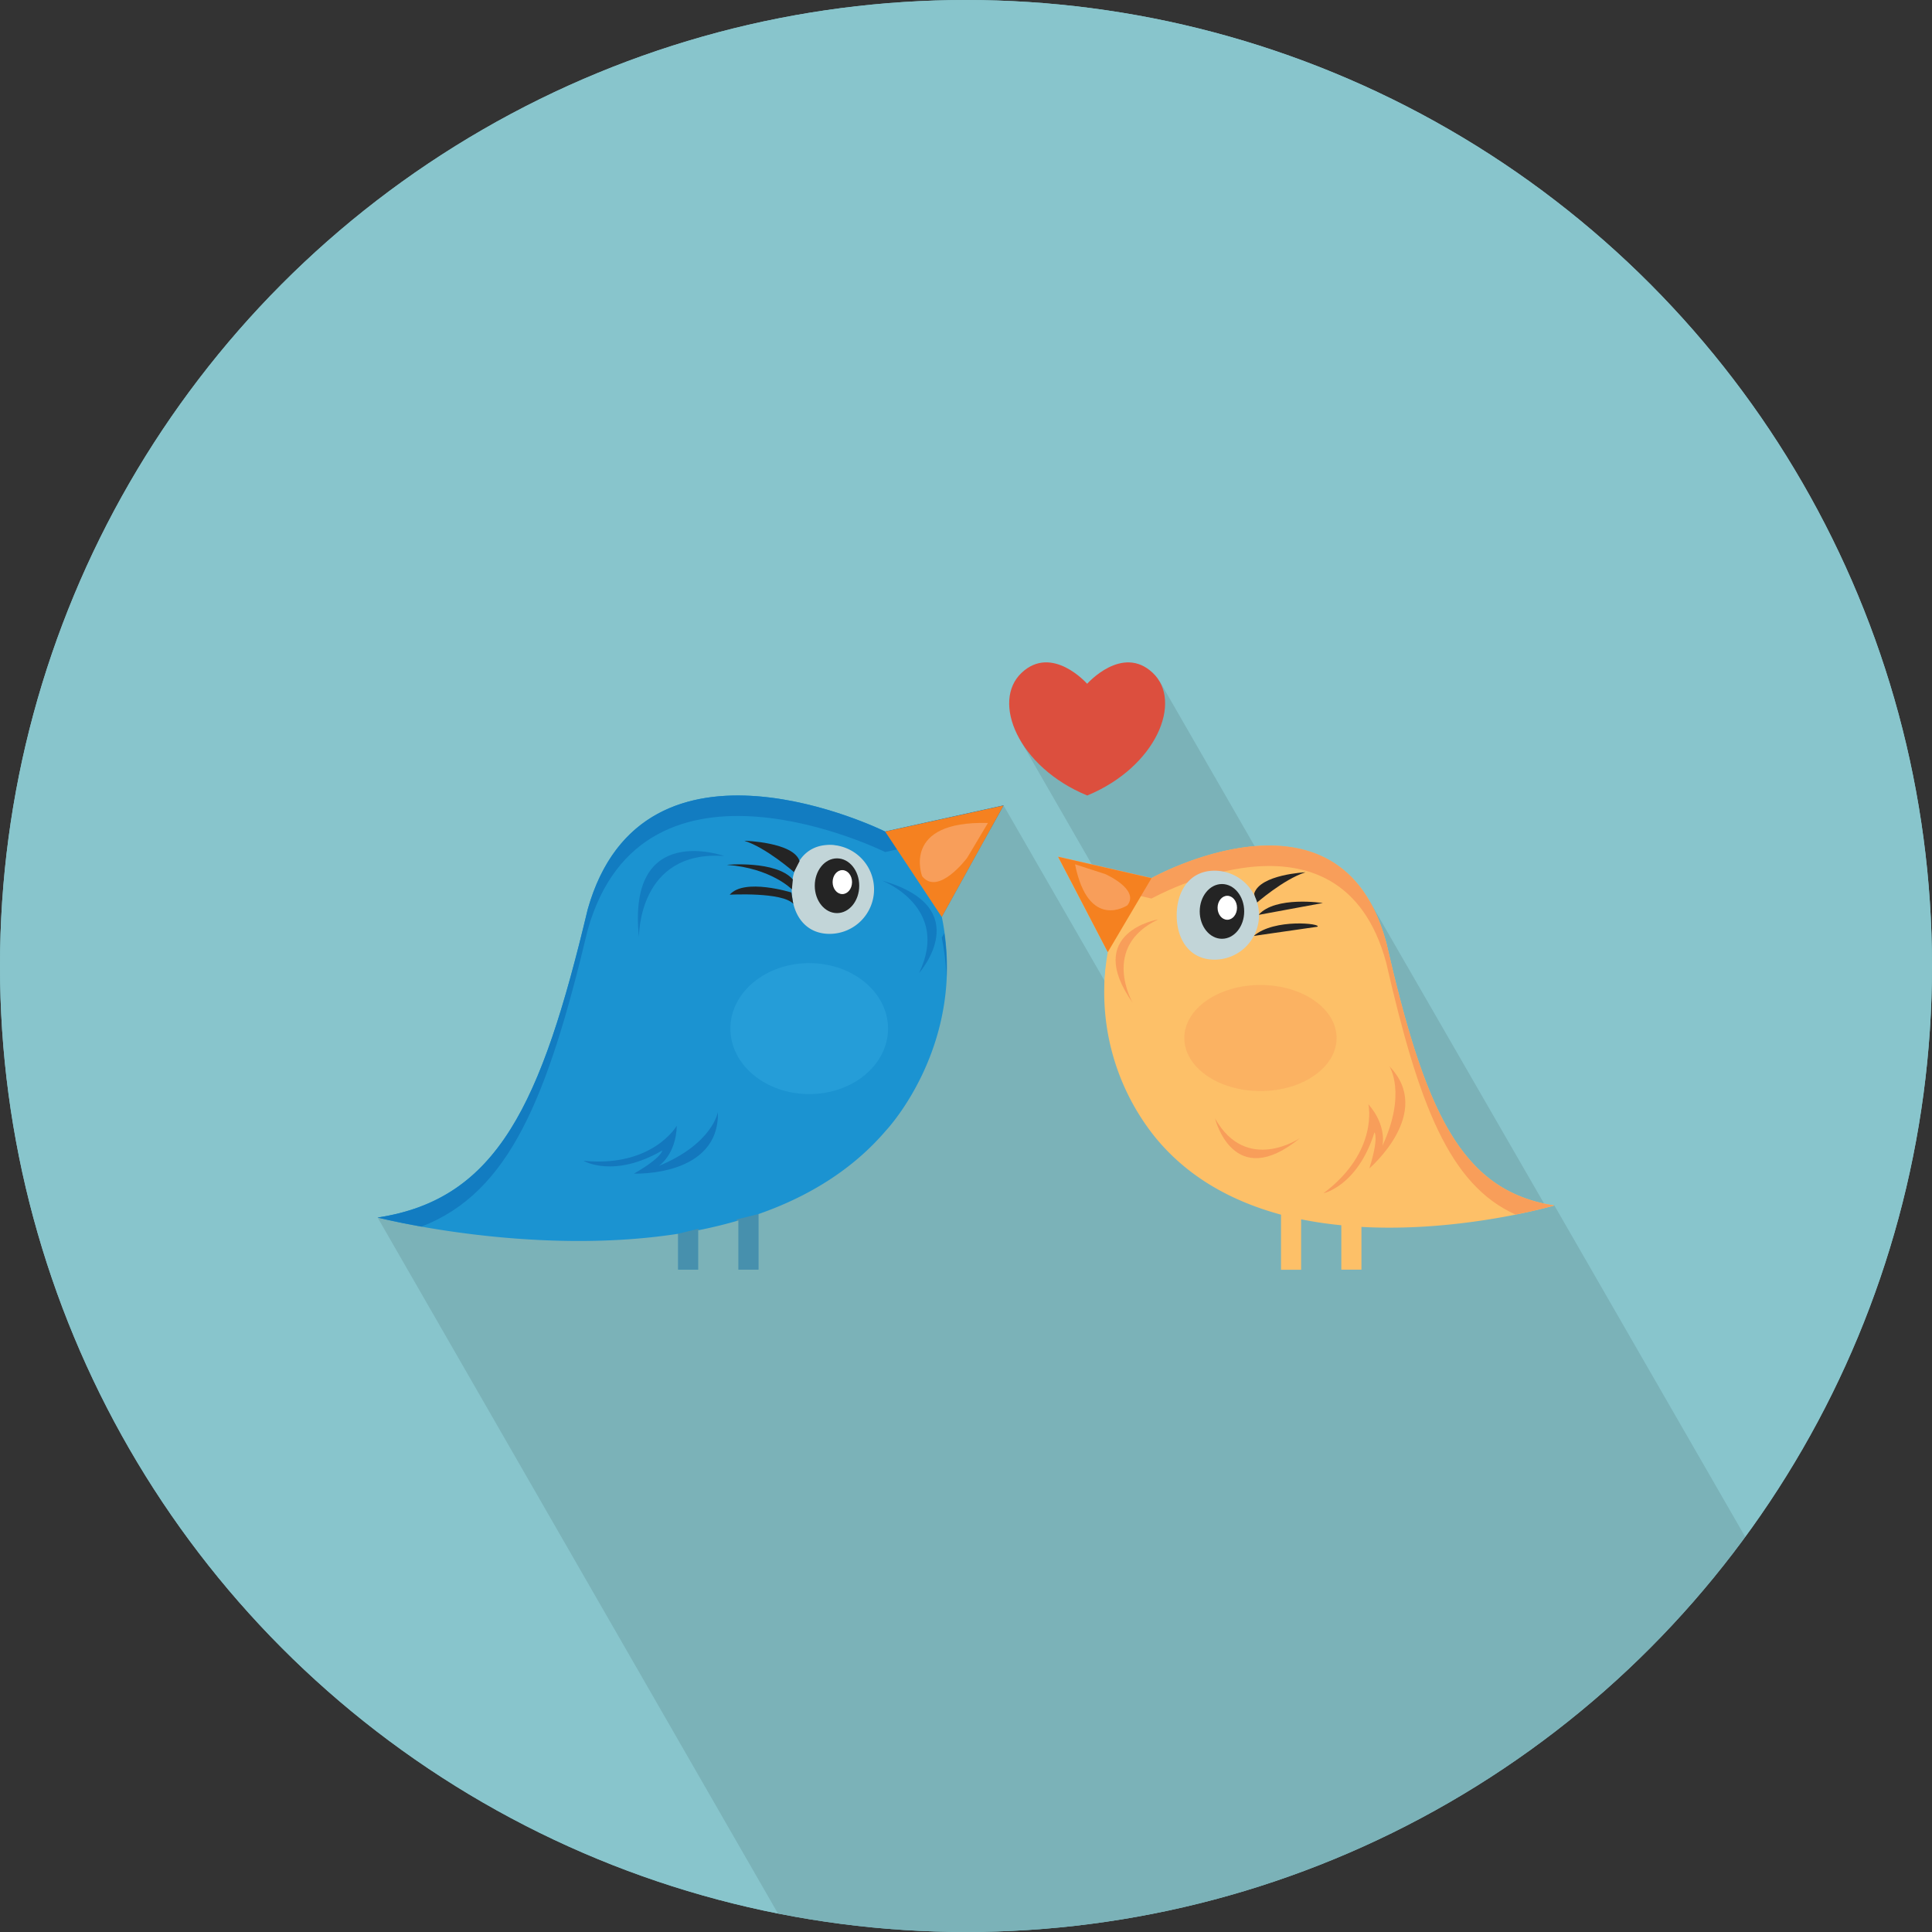 <svg xmlns="http://www.w3.org/2000/svg" xmlns:xlink="http://www.w3.org/1999/xlink" width="511" height="511" viewBox="0 0 511 511"><rect x="0" y="0" width="511" height="511" fill="#333333" stroke="none"/><defs><clipPath id="a"><circle cx="255.5" cy="255.5" r="255.5" style="fill:#88c5cc"/></clipPath></defs><title>Animals-Birds</title><g style="isolation:isolate"><circle cx="255.5" cy="255.5" r="255.5" style="fill:#88c5cc"/><circle cx="255.5" cy="255.5" r="255.5" style="fill:#88c5cc"/><g style="clip-path:url(#a)"><polygon points="99.88 322.03 222.48 535.16 366.6 523.1 495.84 465.95 411.12 318.84 408.67 318.81 362.44 238.65 333 225.81 306.77 180.26 269.91 195.85 298.32 245.21 319.65 258.32 374.14 320.96 333.91 312.62 298.92 271.17 265.44 213.04 161.89 311.47 99.88 322.03" style="fill:#000002;fill-rule:evenodd;opacity:0.1;mix-blend-mode:multiply"/></g><path d="M234.12,219.94h0s-63.94-31.77-78.69,20.64c-12.24,51.36-23.8,76.63-55.55,81.45,0,0,40.31,10.36,79.46,4.3v9.48h5.32V325.4q5.38-1.06,10.64-2.59v13h5.32v-14.7c12.86-4.49,24.69-11.51,33.77-22.16,0,0,21.61-22.82,14.72-56.41L265.44,213l-31.31,6.91h0ZM219.8,238.1h0a7.29,7.29,0,1,1,7.2-7.34A7.27,7.27,0,0,1,219.8,238.1Z" style="fill:#1b93d1;fill-rule:evenodd"/><path d="M155.43,246c14.75-52.41,78.69-20.64,78.69-20.64L262,219.22l3.43-6.19-31.31,6.91s-63.94-31.77-78.69,20.64c-12.24,51.36-23.8,76.63-55.55,81.45,0,0,4.39,1.12,11.59,2.4C134.68,315.46,144.81,290.57,155.43,246Z" style="fill:#127cc1;fill-rule:evenodd"/><path d="M219.8,243.53a7.27,7.27,0,0,0,7.2-7.34,7.19,7.19,0,0,0-.55-2.63,7.2,7.2,0,0,1-13.4-.06A7.27,7.27,0,0,0,219.8,243.53Z" style="fill:#127cc1;fill-rule:evenodd"/><path d="M249.09,248a65.49,65.49,0,0,1,1.24,10.49,64.7,64.7,0,0,0-.58-11.69Z" style="fill:#127cc1;fill-rule:evenodd"/><polyline points="249.09 242.54 265.44 213.04 234.12 219.94" style="fill:#f58120;fill-rule:evenodd"/><path d="M231.18,235.26A11.77,11.77,0,0,1,219.41,247c-6.5,0-10-5.21-10-11.71s3.46-11.82,10-11.82A11.77,11.77,0,0,1,231.18,235.26Z" style="fill:#c2d5d8;fill-rule:evenodd"/><ellipse cx="221.38" cy="234.27" rx="5.88" ry="7.24" style="fill:#242424"/><ellipse cx="222.79" cy="233.31" rx="2.57" ry="3.17" style="fill:#fff"/><path d="M184.71,325l-5.37,1.32v9.48h5.32V325.4l0.16,0Z" style="fill:#f58220;opacity:0.2"/><path d="M194.88,322.91l0.41-.1v13h5.32v-14.7l-5.83,1.43Z" style="fill:#f58220;opacity:0.2"/><path d="M319,246h0a6.16,6.16,0,1,1,6.1-6.19A6.13,6.13,0,0,1,319,246h0Zm47.63,3.28h0c-12.1-45-62.08-17-62.08-17l-24.69-5.66L293,251.84a61.12,61.12,0,0,0,12.12,48.43c8.87,11.15,20.91,17.53,33.7,21v14.57h5.32V322.5a104.6,104.6,0,0,0,10.63,1.57v11.74h5.32V324.51c26.75,1.47,51-5.67,51-5.67C386.1,315,376.77,293.34,366.64,249.23Z" style="fill:#fdc068;fill-rule:evenodd"/><path d="M304.57,237.66s50-28,62.08,17c8.6,37.46,16.66,58.68,34.21,66.59,6.35-1.27,10.26-2.41,10.26-2.41-25-3.83-34.35-25.5-44.47-69.61-12.1-45-62.08-17-62.08-17l-24.69-5.66,3.21,6.16Z" style="fill:#f89e5a;fill-rule:evenodd"/><path d="M319,251.38a6.14,6.14,0,0,0,6.1-6.19,6.05,6.05,0,0,0-.7-2.69,6,6,0,0,1-10.88,0,6.05,6.05,0,0,0-.69,2.75A6.13,6.13,0,0,0,319,251.38Z" style="fill:#fdc068;fill-rule:evenodd"/><path d="M292.44,256.17a60.72,60.72,0,0,0-.26,9.18,61.48,61.48,0,0,1,.83-8.08Z" style="fill:#fdc068;fill-rule:evenodd"/><path d="M319,246h0a6.16,6.16,0,1,1,6.1-6.19A6.13,6.13,0,0,1,319,246h0Zm-14.44-13.72-24.69-5.66L293,251.84" style="fill:#f58120;fill-rule:evenodd"/><path d="M287.58,210.4c18.29-7.57,25.34-24.91,17.29-32.46s-17.29,2.88-17.29,2.88h-0.07s-9.23-10.45-17.29-2.88-1,24.88,17.29,32.44Z" style="fill:#dc4f3e;fill-rule:evenodd"/><ellipse cx="214.03" cy="272.06" rx="20.85" ry="17.32" style="fill:#259dd8"/><path d="M196.86,222.37s13.08,0.35,14.62,5.4L210,230.66S202.67,224.21,196.86,222.37Z" style="fill:#242424"/><path d="M192.24,228.74s13-1.21,17.46,3.86l-0.25,2.63S204,229.61,192.24,228.74Z" style="fill:#242424"/><path d="M209.32,236.06s-12.45-3.89-16.31.58c0,0,13.94-.77,16.8,2.42Z" style="fill:#242424"/><path d="M345.29,230.71s-12,.56-13.56,5.61l0.41,2.68S339.48,232.55,345.29,230.71Z" style="fill:#242424"/><path d="M349.88,238.84s-12.57-1.93-17,3.14" style="fill:#242424"/><path d="M348.42,245.12c1.4-.82-11.36-2.28-16.8,2.42" style="fill:#242424"/><path d="M333,242.05a11.77,11.77,0,0,1-11.77,11.77c-6.5,0-10-5.21-10-11.71s3.46-11.82,10-11.82A11.77,11.77,0,0,1,333,242.05Z" style="fill:#c2d5d8;fill-rule:evenodd"/><ellipse cx="323.2" cy="241.06" rx="5.88" ry="7.24" style="fill:#242424"/><ellipse cx="324.61" cy="240.1" rx="2.57" ry="3.17" style="fill:#fff"/><path d="M169,247.87s-0.34-23.09,22.55-21.46C191.51,226.41,165.77,217.12,169,247.87Z" style="fill:#127cc1;fill-rule:evenodd"/><path d="M233.3,232.91s18.25,7,9.77,24.47C243.07,257.38,258.47,240.07,233.3,232.91Z" style="fill:#127cc1;fill-rule:evenodd"/><path d="M243.9,231.76s-5.65-14.71,17.4-14.09l-5.5,9.23S248.19,237.1,243.9,231.76Z" style="fill:#f89e5a"/><path d="M298.18,239.45s-10.27,6.9-13.84-10.85l8,2.59S301.52,235.23,298.18,239.45Z" style="fill:#f89e5a"/><path d="M189.88,294.12s-1.36,8.37-15.62,14.26c0,0,4.53-2.94,4.75-10.64,0,0-6.34,11.09-24.67,9.28,0,0,7.92,4.75,20.82-2.72,0,0,0,1.81-7.47,6.11C167.7,310.41,190.33,311.32,189.88,294.12Z" style="fill:#1378be;fill-rule:evenodd"/><ellipse cx="333.38" cy="274.55" rx="20.14" ry="14.03" style="fill:#f89e5a;opacity:0.4"/><path d="M299.59,265.23s-8.61-14.79,6.77-22.06C306.36,243.17,286.36,246.52,299.59,265.23Z" style="fill:#f89e5a;fill-rule:evenodd"/><path d="M367.47,282s4.67,7.08-1.84,21.07c0,0,1.34-5.23-3.7-11,0,0,2.85,12.45-11.87,23.53,0,0,9-1.87,13.48-16.1,0,0,1.23,1.33-1.36,9.55C362.18,309,379.45,294.33,367.47,282Z" style="fill:#f89e5a;fill-rule:evenodd"/><path d="M343.86,301s-14.14,9.64-22.49-5.18C321.37,295.79,326.14,315.5,343.86,301Z" style="fill:#f89e5a;fill-rule:evenodd"/></g></svg>